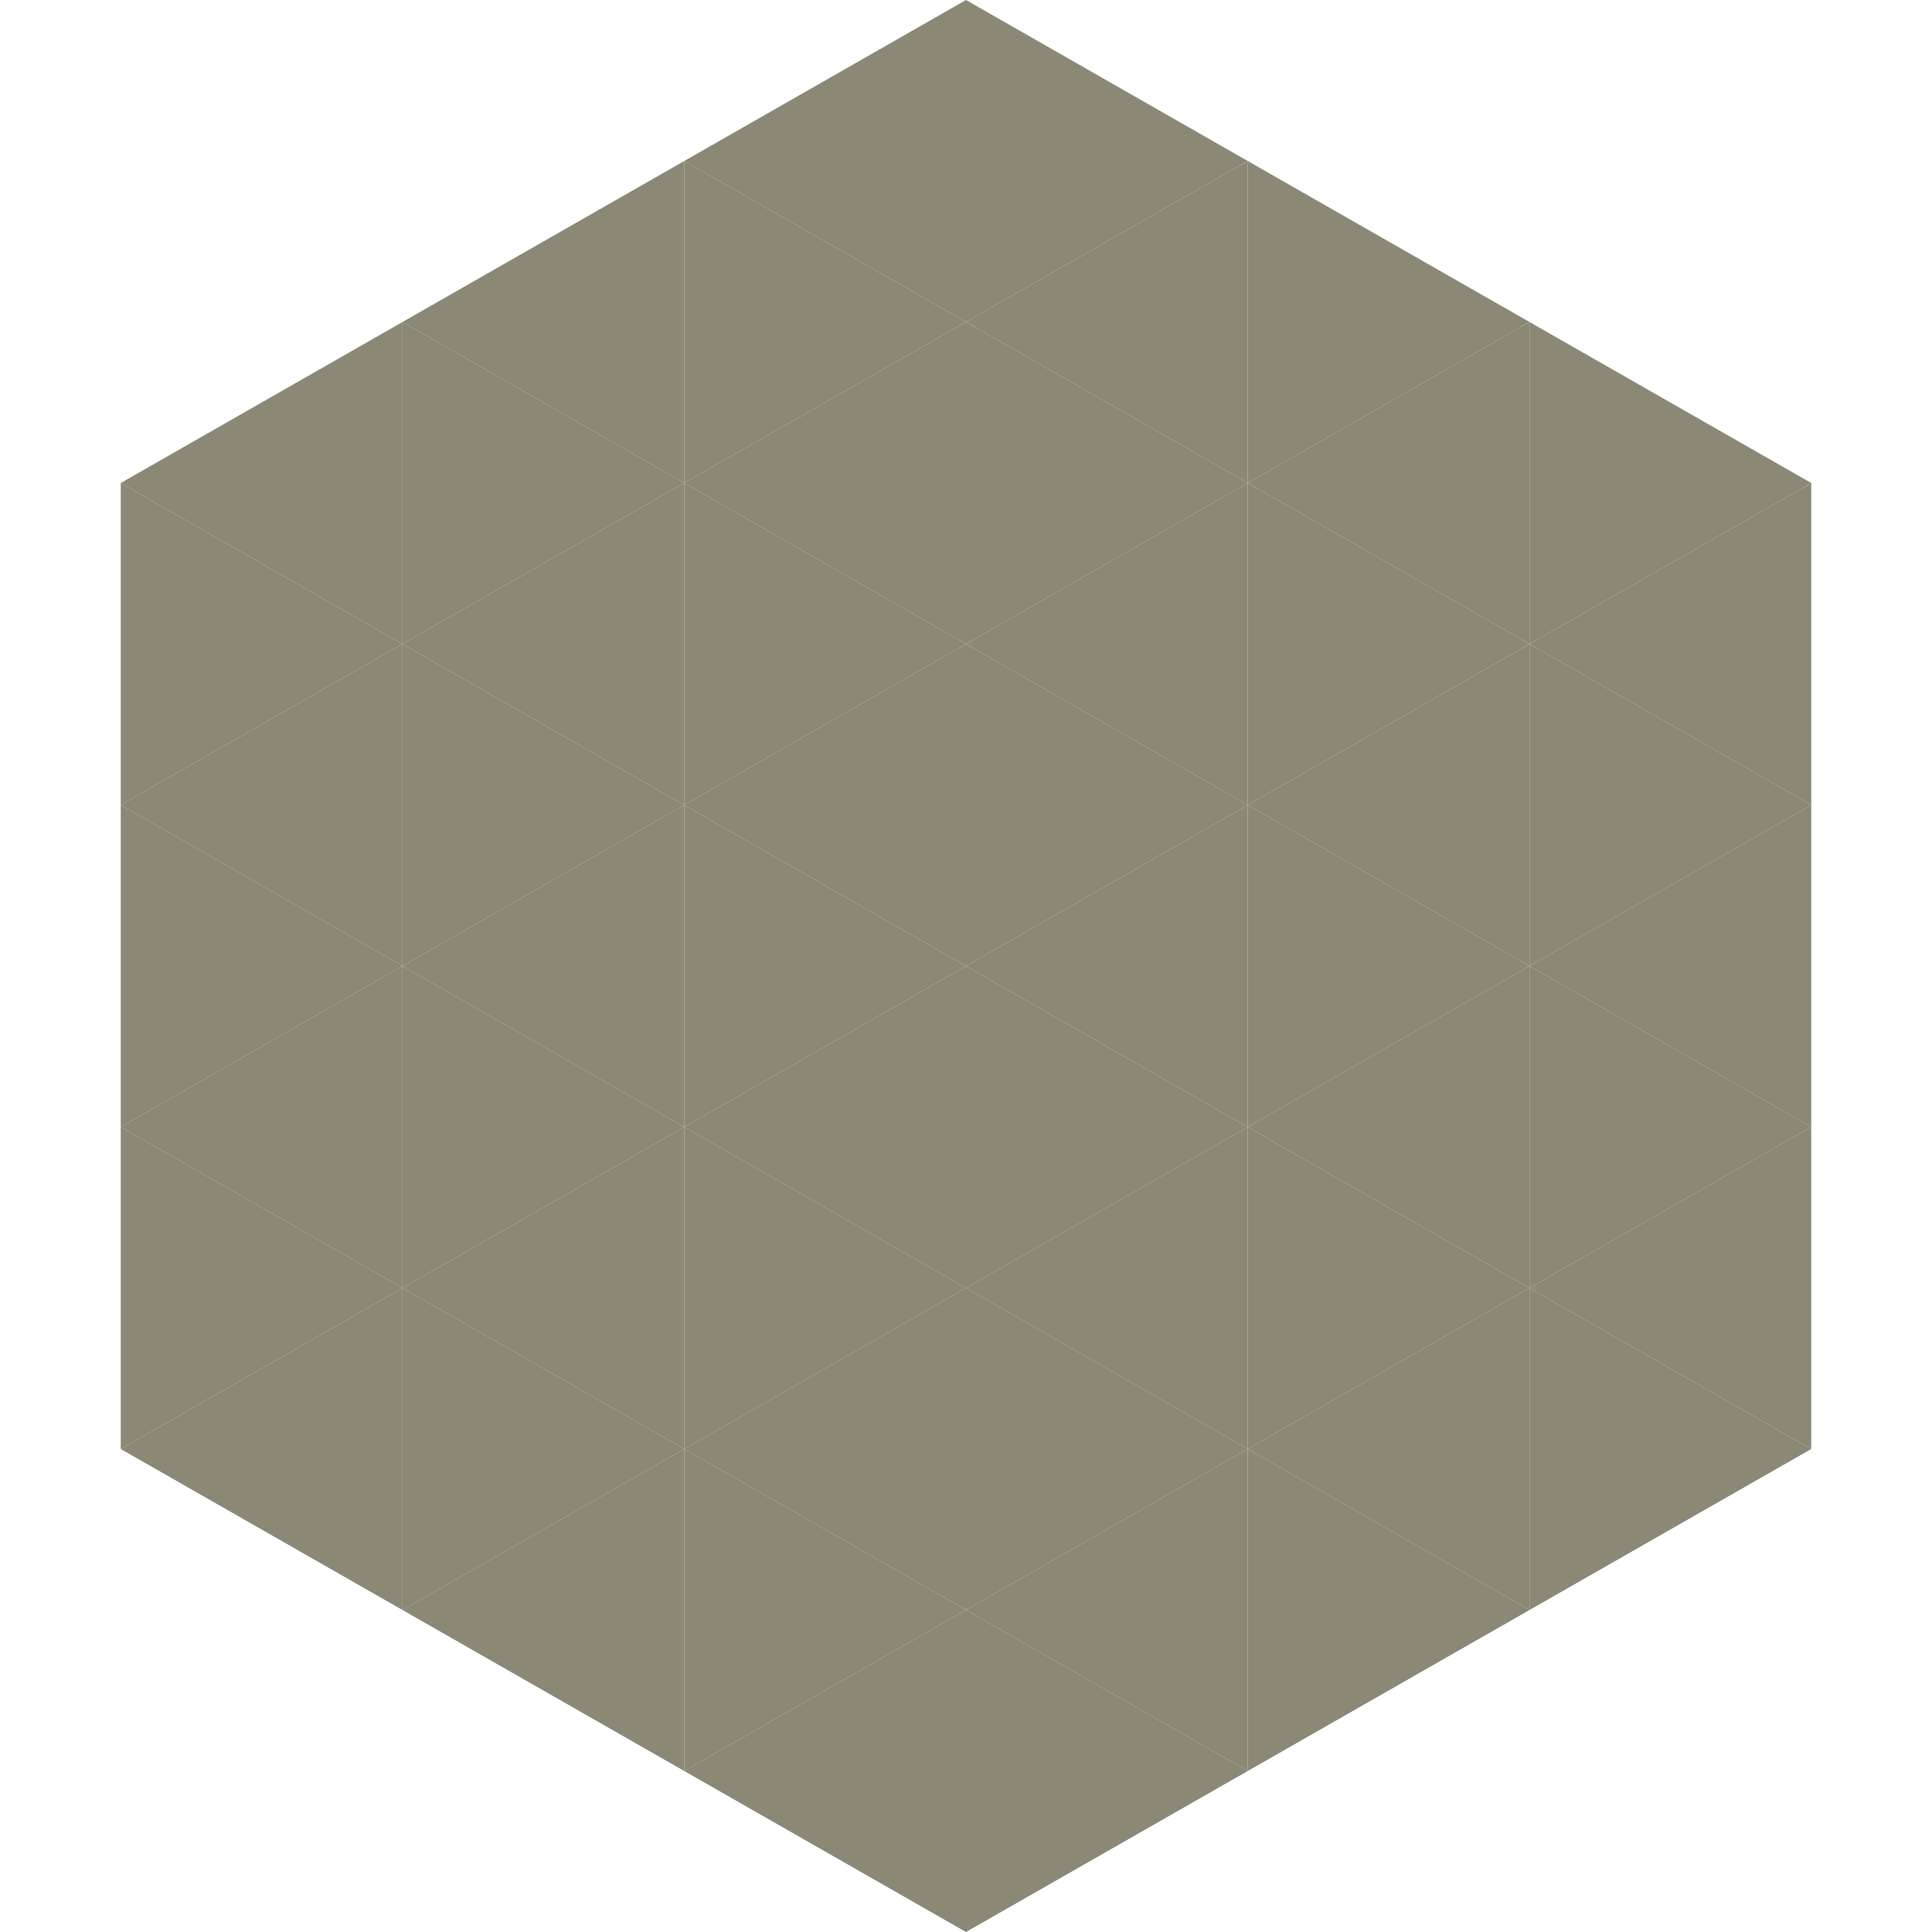 <?xml version="1.0"?>
<!-- Generated by SVGo -->
<svg width="240" height="240"
     xmlns="http://www.w3.org/2000/svg"
     xmlns:xlink="http://www.w3.org/1999/xlink">
<polygon points="50,40 15,60 50,80" style="fill:rgb(139,136,118)" />
<polygon points="190,40 225,60 190,80" style="fill:rgb(139,136,118)" />
<polygon points="15,60 50,80 15,100" style="fill:rgb(139,136,118)" />
<polygon points="225,60 190,80 225,100" style="fill:rgb(139,136,118)" />
<polygon points="50,80 15,100 50,120" style="fill:rgb(139,136,118)" />
<polygon points="190,80 225,100 190,120" style="fill:rgb(139,136,118)" />
<polygon points="15,100 50,120 15,140" style="fill:rgb(139,136,118)" />
<polygon points="225,100 190,120 225,140" style="fill:rgb(139,136,118)" />
<polygon points="50,120 15,140 50,160" style="fill:rgb(139,136,118)" />
<polygon points="190,120 225,140 190,160" style="fill:rgb(139,136,118)" />
<polygon points="15,140 50,160 15,180" style="fill:rgb(139,136,118)" />
<polygon points="225,140 190,160 225,180" style="fill:rgb(139,136,118)" />
<polygon points="50,160 15,180 50,200" style="fill:rgb(139,136,118)" />
<polygon points="190,160 225,180 190,200" style="fill:rgb(139,136,118)" />
<polygon points="15,180 50,200 15,220" style="fill:rgb(255,255,255); fill-opacity:0" />
<polygon points="225,180 190,200 225,220" style="fill:rgb(255,255,255); fill-opacity:0" />
<polygon points="50,0 85,20 50,40" style="fill:rgb(255,255,255); fill-opacity:0" />
<polygon points="190,0 155,20 190,40" style="fill:rgb(255,255,255); fill-opacity:0" />
<polygon points="85,20 50,40 85,60" style="fill:rgb(139,136,118)" />
<polygon points="155,20 190,40 155,60" style="fill:rgb(139,136,118)" />
<polygon points="50,40 85,60 50,80" style="fill:rgb(139,136,118)" />
<polygon points="190,40 155,60 190,80" style="fill:rgb(139,136,118)" />
<polygon points="85,60 50,80 85,100" style="fill:rgb(139,136,118)" />
<polygon points="155,60 190,80 155,100" style="fill:rgb(139,136,118)" />
<polygon points="50,80 85,100 50,120" style="fill:rgb(139,136,118)" />
<polygon points="190,80 155,100 190,120" style="fill:rgb(139,136,118)" />
<polygon points="85,100 50,120 85,140" style="fill:rgb(139,136,118)" />
<polygon points="155,100 190,120 155,140" style="fill:rgb(139,136,118)" />
<polygon points="50,120 85,140 50,160" style="fill:rgb(139,136,118)" />
<polygon points="190,120 155,140 190,160" style="fill:rgb(139,136,118)" />
<polygon points="85,140 50,160 85,180" style="fill:rgb(139,136,118)" />
<polygon points="155,140 190,160 155,180" style="fill:rgb(139,136,118)" />
<polygon points="50,160 85,180 50,200" style="fill:rgb(139,136,118)" />
<polygon points="190,160 155,180 190,200" style="fill:rgb(139,136,118)" />
<polygon points="85,180 50,200 85,220" style="fill:rgb(139,136,118)" />
<polygon points="155,180 190,200 155,220" style="fill:rgb(139,136,118)" />
<polygon points="120,0 85,20 120,40" style="fill:rgb(139,136,118)" />
<polygon points="120,0 155,20 120,40" style="fill:rgb(139,136,118)" />
<polygon points="85,20 120,40 85,60" style="fill:rgb(139,136,118)" />
<polygon points="155,20 120,40 155,60" style="fill:rgb(139,136,118)" />
<polygon points="120,40 85,60 120,80" style="fill:rgb(139,136,118)" />
<polygon points="120,40 155,60 120,80" style="fill:rgb(139,136,118)" />
<polygon points="85,60 120,80 85,100" style="fill:rgb(139,136,118)" />
<polygon points="155,60 120,80 155,100" style="fill:rgb(139,136,118)" />
<polygon points="120,80 85,100 120,120" style="fill:rgb(139,136,118)" />
<polygon points="120,80 155,100 120,120" style="fill:rgb(139,136,118)" />
<polygon points="85,100 120,120 85,140" style="fill:rgb(139,136,118)" />
<polygon points="155,100 120,120 155,140" style="fill:rgb(139,136,118)" />
<polygon points="120,120 85,140 120,160" style="fill:rgb(139,136,118)" />
<polygon points="120,120 155,140 120,160" style="fill:rgb(139,136,118)" />
<polygon points="85,140 120,160 85,180" style="fill:rgb(139,136,118)" />
<polygon points="155,140 120,160 155,180" style="fill:rgb(139,136,118)" />
<polygon points="120,160 85,180 120,200" style="fill:rgb(139,136,118)" />
<polygon points="120,160 155,180 120,200" style="fill:rgb(139,136,118)" />
<polygon points="85,180 120,200 85,220" style="fill:rgb(139,136,118)" />
<polygon points="155,180 120,200 155,220" style="fill:rgb(139,136,118)" />
<polygon points="120,200 85,220 120,240" style="fill:rgb(139,136,118)" />
<polygon points="120,200 155,220 120,240" style="fill:rgb(139,136,118)" />
<polygon points="85,220 120,240 85,260" style="fill:rgb(255,255,255); fill-opacity:0" />
<polygon points="155,220 120,240 155,260" style="fill:rgb(255,255,255); fill-opacity:0" />
</svg>

